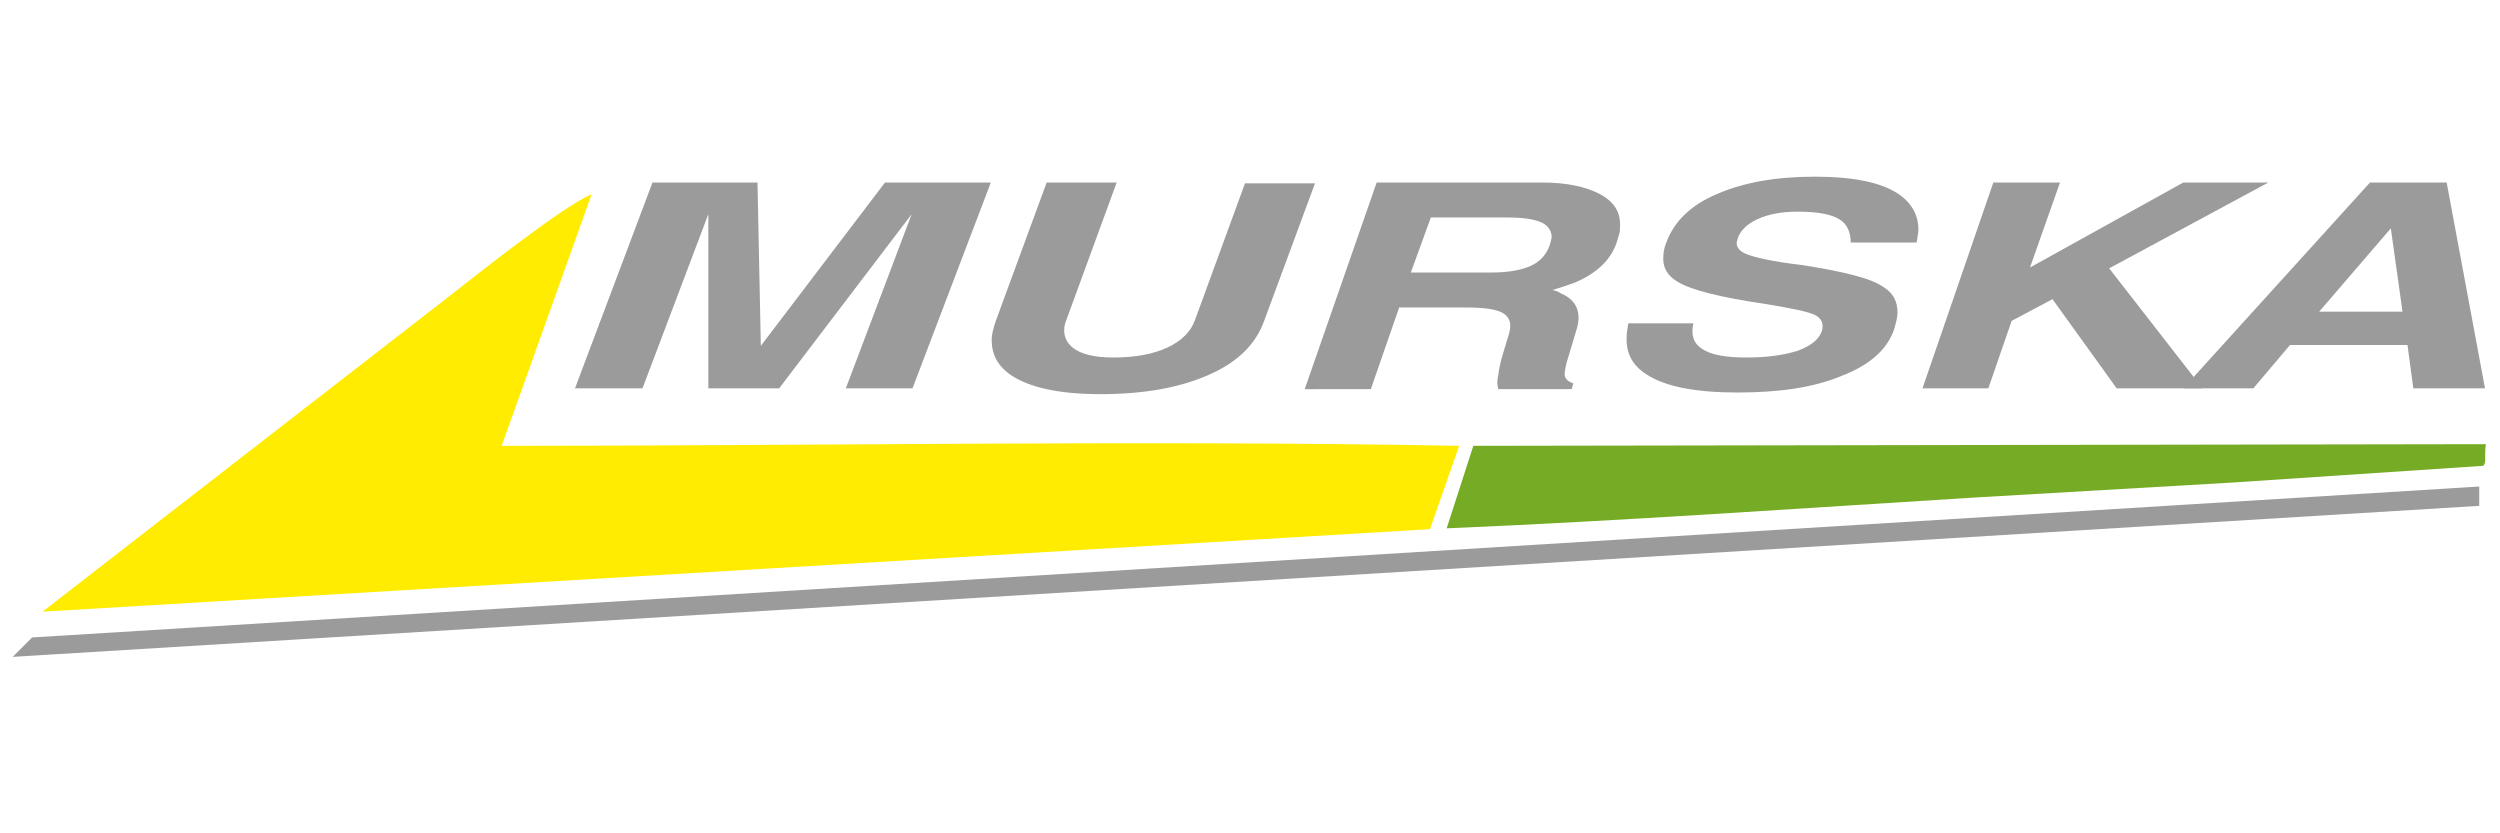 <?xml version="1.0" encoding="utf-8"?>
<!-- Generator: Adobe Illustrator 28.2.0, SVG Export Plug-In . SVG Version: 6.00 Build 0)  -->
<svg version="1.1" id="katman_1" xmlns="http://www.w3.org/2000/svg" xmlns:xlink="http://www.w3.org/1999/xlink" x="0px" y="0px"
	 viewBox="0 0 300 100" style="enable-background:new 0 0 300 100;" xml:space="preserve">
<style type="text/css">
	.st0{fill:#9B9B9B;}
	.st1{fill-rule:evenodd;clip-rule:evenodd;fill:#FFEC00;}
	.st2{fill-rule:evenodd;clip-rule:evenodd;fill:#76AC25;}
	.st3{fill-rule:evenodd;clip-rule:evenodd;fill:#9B9B9B;}
	.st4{fill:none;stroke:#9B9B9B;stroke-width:0.216;stroke-miterlimit:22.926;}
</style>
<g>
	<polygon class="st0" points="77.1,46.6 77.1,46.6 73,46.6 69,46.6 78.3,21.9 84.6,21.9 90.9,21.9 91.3,41.5 91.3,41.5 106.2,21.9 
		112.5,21.9 118.9,21.9 109.5,46.6 105.5,46.6 101.5,46.6 109.4,25.7 109.4,25.7 93.5,46.6 89.3,46.6 85,46.6 85,25.7 85,25.7 	"/>
	<path class="st0" d="M151.7,38.5c-1,2.8-3.2,5-6.7,6.5c-3.4,1.5-7.7,2.3-12.9,2.3c-5,0-8.6-0.8-10.8-2.3c-1.6-1.1-2.3-2.5-2.3-4.2
		c0-0.7,0.2-1.4,0.5-2.3l6.1-16.6h4.2h4.2l-6,16.4c-0.2,0.5-0.3,0.9-0.3,1.3c0,0.8,0.3,1.5,1,2.1c1,0.8,2.6,1.2,4.9,1.2
		c2.6,0,4.8-0.4,6.5-1.2c1.7-0.8,2.8-1.9,3.3-3.3l6-16.4h4.2h4.2L151.7,38.5z"/>
	<path class="st0" d="M169.3,32.7L169.3,32.7h9.8c1.9,0,3.5-0.3,4.6-0.8c1.1-0.5,1.8-1.3,2.2-2.3c0.1-0.2,0.1-0.4,0.2-0.6
		c0-0.2,0.1-0.4,0.1-0.5c0-0.8-0.4-1.4-1.2-1.8c-0.9-0.4-2.2-0.6-4.1-0.6h-9.2L169.3,32.7z M156.6,46.6l8.6-24.7h4h15.8
		c3,0,5.3,0.5,7,1.4c1.7,0.9,2.5,2.2,2.4,3.9c0,0.3,0,0.6-0.1,0.9c-0.1,0.3-0.2,0.7-0.3,1c-0.7,2.1-2.4,3.7-5,4.8
		c-0.8,0.3-1.7,0.6-2.7,0.9c0.4,0.1,0.7,0.2,1,0.4c1.9,0.8,2.5,2.3,1.9,4.3l-1.2,4c-0.2,0.8-0.3,1.4-0.2,1.7c0.1,0.3,0.4,0.6,1,0.8
		l-0.2,0.7h-8.8c-0.1-0.3-0.2-0.9,0-1.7c0.1-0.9,0.3-1.7,0.6-2.7l0.7-2.3c0.3-1.1,0.1-1.9-0.7-2.4c-0.8-0.5-2.3-0.7-4.5-0.7h-8h0
		l-3.4,9.8h-4H156.6z"/>
	<path class="st0" d="M222.1,29.3L222.1,29.3c0-1.4-0.4-2.4-1.4-3c-1-0.6-2.6-0.9-5-0.9c-1.9,0-3.5,0.3-4.8,0.9
		c-1.3,0.6-2.1,1.4-2.4,2.4c-0.3,0.8,0.1,1.4,1.1,1.8c1,0.4,3.2,0.9,6.6,1.3c5.1,0.8,8.4,1.6,9.9,2.7c1.1,0.7,1.6,1.7,1.6,3
		c0,0.6-0.2,1.3-0.4,2c-0.8,2.4-2.9,4.3-6.3,5.6c-3.3,1.4-7.5,2-12.5,2c-5,0-8.6-0.7-10.8-2.1c-1.8-1.1-2.6-2.6-2.5-4.6
		c0-0.5,0.1-1,0.2-1.6h7.8c-0.3,1.4,0,2.4,1.1,3.1c1.1,0.7,2.8,1,5.3,1c2.5,0,4.5-0.3,6.1-0.8c1.6-0.6,2.5-1.3,2.9-2.3
		c0.3-0.9,0-1.6-0.8-2c-0.8-0.4-2.8-0.8-5.8-1.3c-5.5-0.8-9.1-1.7-10.7-2.7c-1.2-0.7-1.8-1.7-1.7-3c0-0.5,0.1-1.1,0.4-1.8
		c0.9-2.4,2.9-4.4,6-5.7c3.2-1.4,7.1-2.1,11.8-2.1c4.6,0,7.9,0.7,9.9,2c1.7,1.1,2.6,2.7,2.5,4.6l-0.2,1.3H222.1z"/>
	<polygon class="st0" points="230.7,46.6 239.2,21.9 243.2,21.9 247.2,21.9 243.6,32.1 262,21.9 267.1,21.9 272.2,21.9 253.1,32.2 
		264.3,46.6 259.2,46.6 254,46.6 246.3,35.9 241.4,38.5 238.6,46.6 234.6,46.6 	"/>
	<path class="st0" d="M286.9,27.4l-8.6,10h10L286.9,27.4L286.9,27.4z M262,46.6l22.4-24.7h4.6h4.6l4.6,24.7h-4.3h-4.3l-0.7-5.2
		h-14.1l-4.4,5.2h-4.2H262z"/>
	<path class="st1" d="M5.1,73.4l166.5-9.9l3.5-10c-36.6-0.7-77.6,0-114.9,0L71,23.3c-3.5,1.5-13.6,9.5-16.9,12.1L5.1,73.4z"/>
	<path class="st2" d="M173.6,63.4c21.3-0.9,42.4-2.4,63.4-3.7c10.3-0.6,20.7-1.2,31-1.8l30-2c0.4-0.5,0.1-0.9,0.3-2.6l-121.5,0.2
		L173.6,63.4z"/>
	<polygon class="st3" points="297.4,58.5 3.9,76.6 1.8,78.7 297.4,60.6 	"/>
	<polygon class="st4" points="297.4,58.5 3.9,76.6 1.8,78.7 297.4,60.6 	"/>
</g>
</svg>
